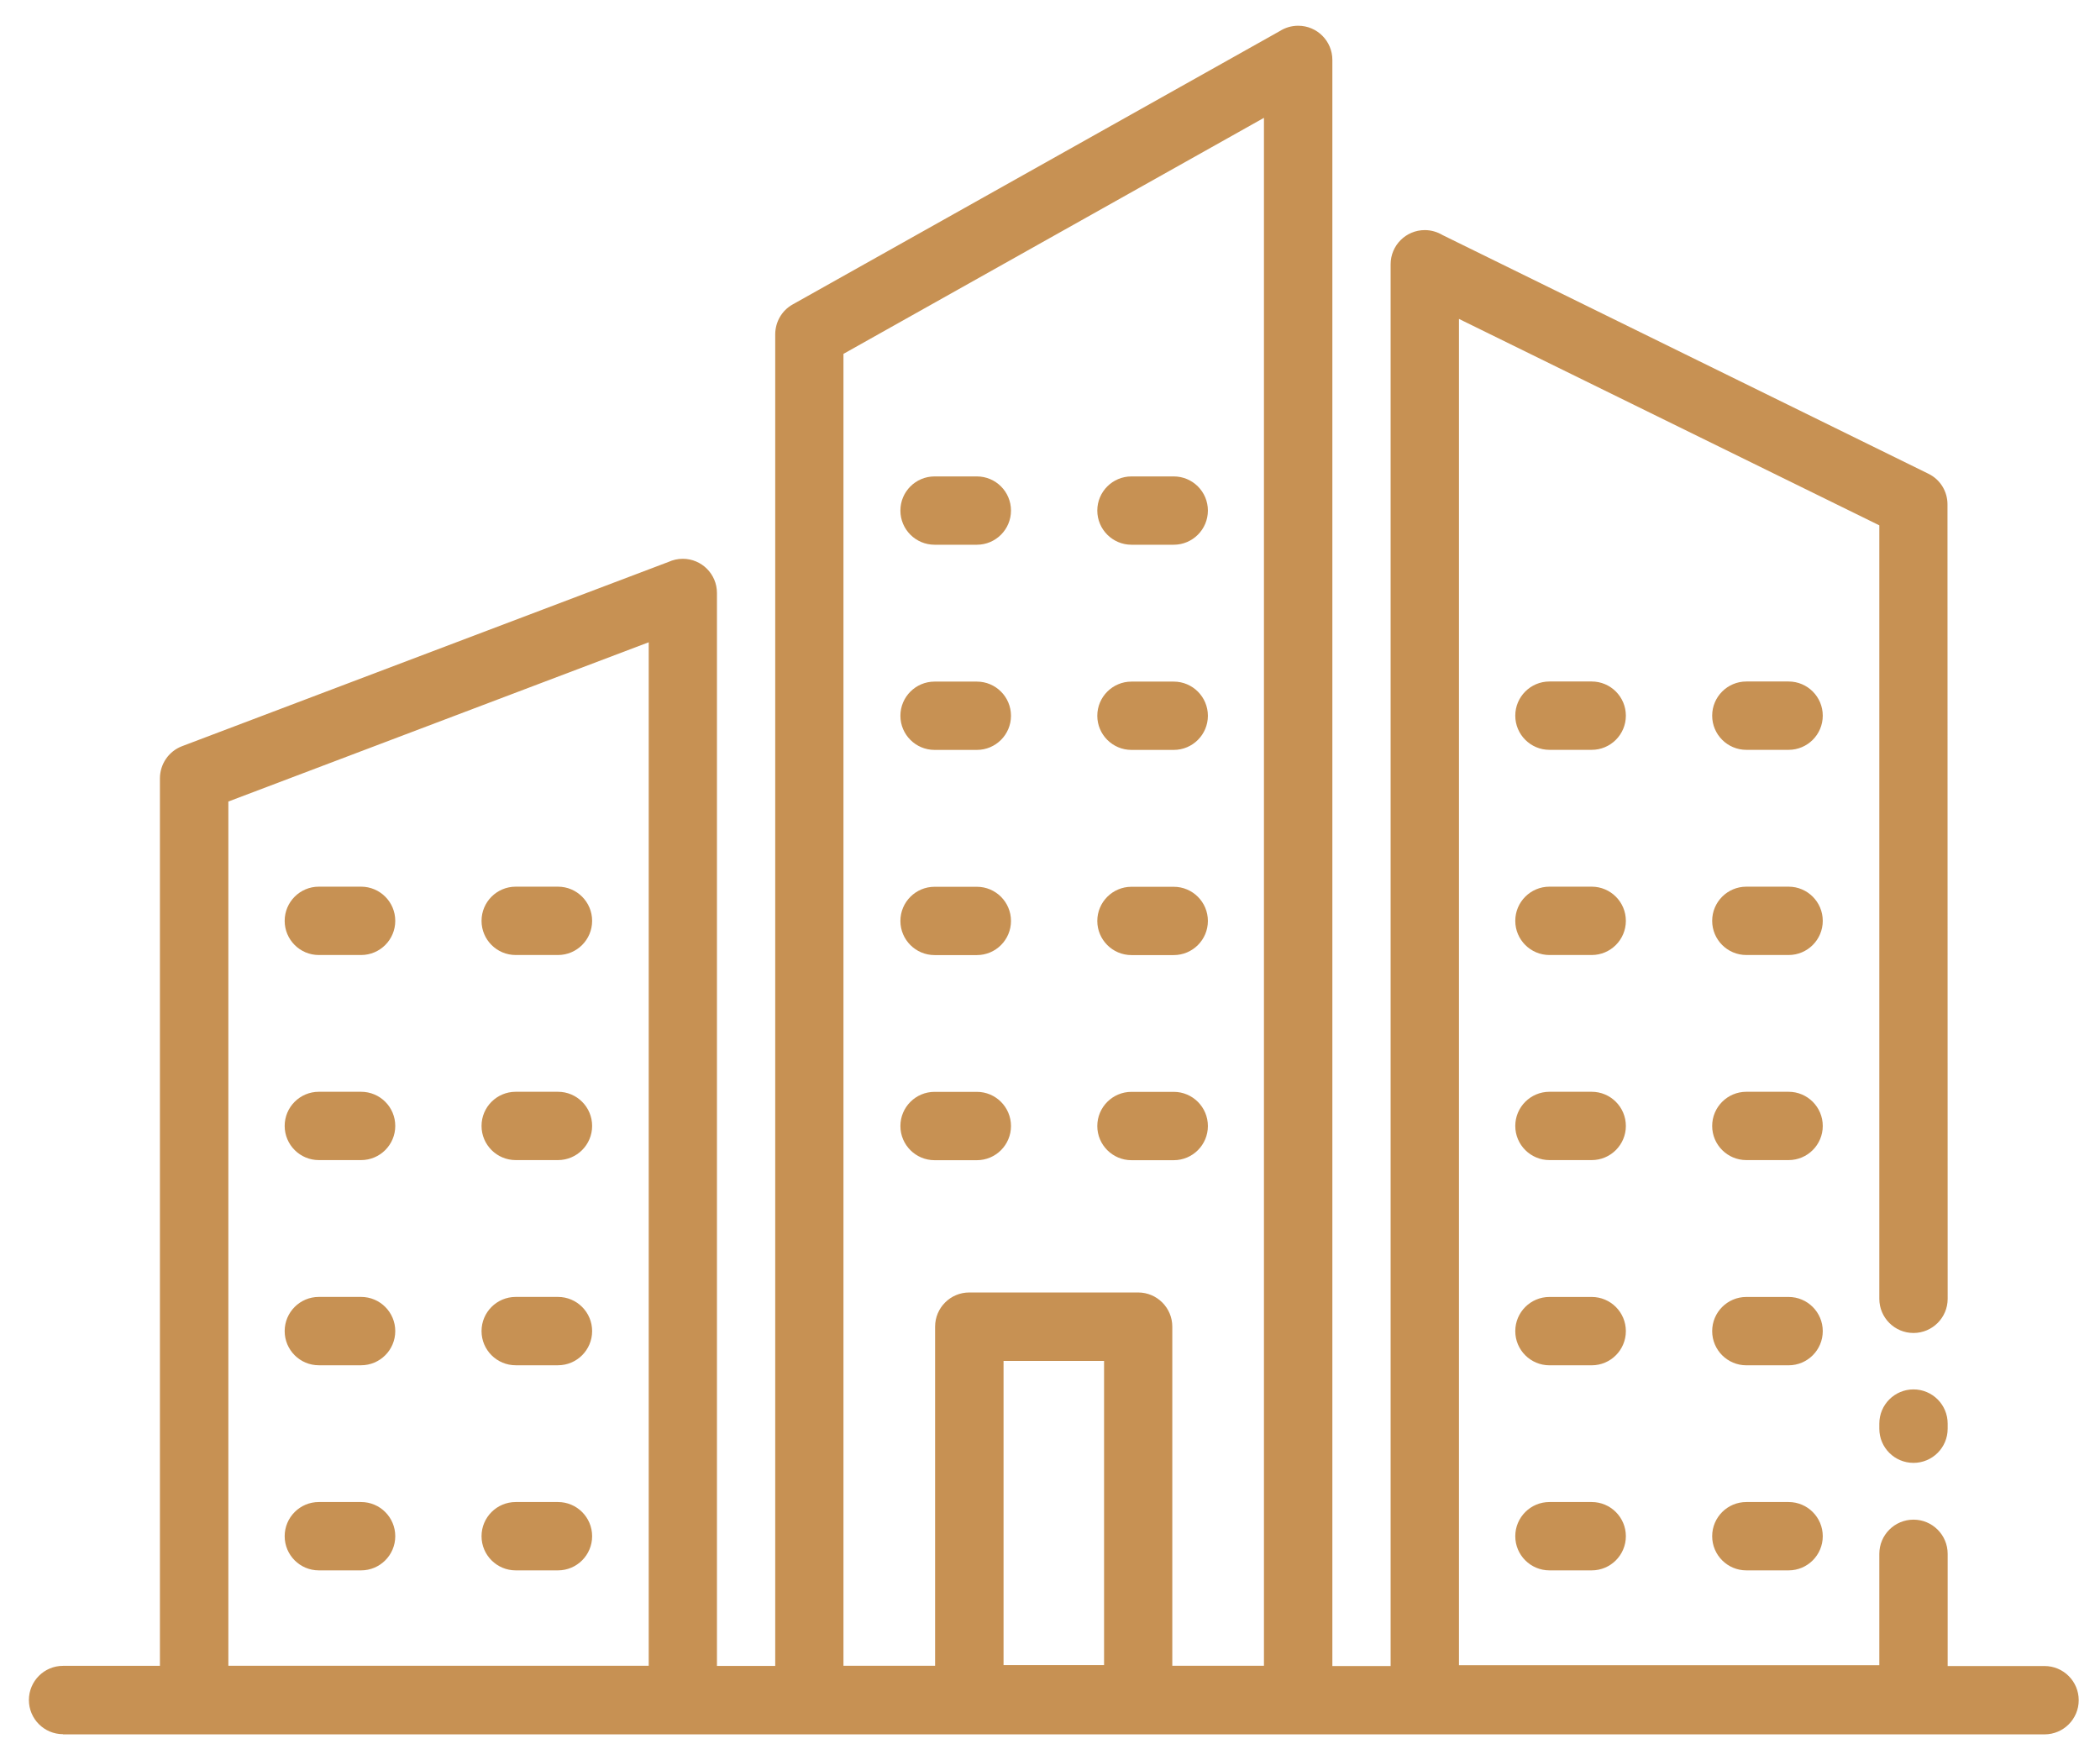 <svg width="59" height="49" viewBox="0 0 59 49" fill="none" xmlns="http://www.w3.org/2000/svg">
<path d="M35.508 3.312L23.697 9.941V46.795H26.272V37.269C26.272 36.739 26.702 36.309 27.232 36.309H31.976C32.506 36.309 32.936 36.739 32.936 37.269V46.795H35.511V3.312H35.508ZM49.064 44.116C48.534 44.116 48.104 43.686 48.104 43.156C48.104 42.626 48.534 42.196 49.064 42.196H50.251C50.781 42.196 51.211 42.626 51.211 43.156C51.211 43.686 50.781 44.116 50.251 44.116H49.064ZM43.532 44.116C43.002 44.116 42.572 43.686 42.572 43.156C42.572 42.626 43.002 42.196 43.532 42.196H44.719C45.249 42.196 45.679 42.626 45.679 43.156C45.679 43.686 45.249 44.116 44.719 44.116H43.532ZM49.064 21.065C48.534 21.065 48.104 20.635 48.104 20.105C48.104 19.575 48.534 19.145 49.064 19.145H50.251C50.781 19.145 51.211 19.575 51.211 20.105C51.211 20.635 50.781 21.065 50.251 21.065H49.064ZM43.532 21.065C43.002 21.065 42.572 20.635 42.572 20.105C42.572 19.575 43.002 19.145 43.532 19.145H44.719C45.249 19.145 45.679 19.575 45.679 20.105C45.679 20.635 45.249 21.065 44.719 21.065H43.532ZM49.064 26.829C48.534 26.829 48.104 26.399 48.104 25.869C48.104 25.339 48.534 24.909 49.064 24.909H50.251C50.781 24.909 51.211 25.339 51.211 25.869C51.211 26.399 50.781 26.829 50.251 26.829H49.064ZM43.532 26.829C43.002 26.829 42.572 26.399 42.572 25.869C42.572 25.339 43.002 24.909 43.532 24.909H44.719C45.249 24.909 45.679 25.339 45.679 25.869C45.679 26.399 45.249 26.829 44.719 26.829H43.532ZM49.064 32.59C48.534 32.59 48.104 32.16 48.104 31.631C48.104 31.101 48.534 30.671 49.064 30.671H50.251C50.781 30.671 51.211 31.101 51.211 31.631C51.211 32.16 50.781 32.59 50.251 32.59H49.064ZM43.532 32.59C43.002 32.59 42.572 32.16 42.572 31.631C42.572 31.101 43.002 30.671 43.532 30.671H44.719C45.249 30.671 45.679 31.101 45.679 31.631C45.679 32.16 45.249 32.59 44.719 32.59H43.532ZM49.064 38.355C48.534 38.355 48.104 37.925 48.104 37.395C48.104 36.865 48.534 36.435 49.064 36.435H50.251C50.781 36.435 51.211 36.865 51.211 37.395C51.211 37.925 50.781 38.355 50.251 38.355H49.064ZM43.532 38.355C43.002 38.355 42.572 37.925 42.572 37.395C42.572 36.865 43.002 36.435 43.532 36.435H44.719C45.249 36.435 45.679 36.865 45.679 37.395C45.679 37.925 45.249 38.355 44.719 38.355H43.532ZM14.489 44.116C13.959 44.116 13.529 43.686 13.529 43.156C13.529 42.626 13.959 42.196 14.489 42.196H15.676C16.206 42.196 16.636 42.626 16.636 43.156C16.636 43.686 16.206 44.116 15.676 44.116H14.489ZM8.957 44.116C8.428 44.116 7.998 43.686 7.998 43.156C7.998 42.626 8.428 42.196 8.957 42.196H10.145C10.675 42.196 11.105 42.626 11.105 43.156C11.105 43.686 10.675 44.116 10.145 44.116H8.957ZM14.489 26.829C13.959 26.829 13.529 26.399 13.529 25.869C13.529 25.339 13.959 24.909 14.489 24.909H15.676C16.206 24.909 16.636 25.339 16.636 25.869C16.636 26.399 16.206 26.829 15.676 26.829H14.489ZM8.957 26.829C8.428 26.829 7.998 26.399 7.998 25.869C7.998 25.339 8.428 24.909 8.957 24.909H10.145C10.675 24.909 11.105 25.339 11.105 25.869C11.105 26.399 10.675 26.829 10.145 26.829H8.957ZM14.489 32.59C13.959 32.59 13.529 32.16 13.529 31.63C13.529 31.1 13.959 30.671 14.489 30.671H15.676C16.206 30.671 16.636 31.1 16.636 31.63C16.636 32.16 16.206 32.59 15.676 32.59H14.489ZM8.957 32.59C8.428 32.59 7.998 32.16 7.998 31.63C7.998 31.1 8.428 30.671 8.957 30.671H10.145C10.675 30.671 11.105 31.1 11.105 31.63C11.105 32.16 10.675 32.59 10.145 32.59H8.957ZM14.489 38.354C13.959 38.354 13.529 37.924 13.529 37.394C13.529 36.864 13.959 36.434 14.489 36.434H15.676C16.206 36.434 16.636 36.864 16.636 37.394C16.636 37.924 16.206 38.354 15.676 38.354H14.489ZM8.957 38.354C8.428 38.354 7.998 37.924 7.998 37.394C7.998 36.864 8.428 36.434 8.957 36.434H10.145C10.675 36.434 11.105 36.864 11.105 37.394C11.105 37.924 10.675 38.354 10.145 38.354H8.957ZM31.789 15.303C31.259 15.303 30.829 14.873 30.829 14.343C30.829 13.813 31.259 13.384 31.789 13.384H32.976C33.506 13.384 33.936 13.813 33.936 14.343C33.936 14.873 33.506 15.303 32.976 15.303H31.789ZM26.257 15.303C25.727 15.303 25.297 14.873 25.297 14.343C25.297 13.813 25.727 13.384 26.257 13.384H27.445C27.975 13.384 28.404 13.813 28.404 14.343C28.404 14.873 27.975 15.303 27.445 15.303H26.257ZM31.789 21.067C31.259 21.067 30.829 20.637 30.829 20.108C30.829 19.578 31.259 19.148 31.789 19.148H32.976C33.506 19.148 33.936 19.578 33.936 20.108C33.936 20.637 33.506 21.067 32.976 21.067H31.789ZM26.257 21.067C25.727 21.067 25.297 20.637 25.297 20.108C25.297 19.578 25.727 19.148 26.257 19.148H27.445C27.975 19.148 28.404 19.578 28.404 20.108C28.404 20.637 27.975 21.067 27.445 21.067H26.257ZM31.789 26.831C31.259 26.831 30.829 26.401 30.829 25.872C30.829 25.342 31.259 24.912 31.789 24.912H32.976C33.506 24.912 33.936 25.342 33.936 25.872C33.936 26.401 33.506 26.831 32.976 26.831H31.789ZM26.257 26.831C25.727 26.831 25.297 26.401 25.297 25.872C25.297 25.342 25.727 24.912 26.257 24.912H27.445C27.975 24.912 28.404 25.342 28.404 25.872C28.404 26.401 27.975 26.831 27.445 26.831H26.257ZM31.789 32.593C31.259 32.593 30.829 32.163 30.829 31.633C30.829 31.103 31.259 30.673 31.789 30.673H32.976C33.506 30.673 33.936 31.103 33.936 31.633C33.936 32.163 33.506 32.593 32.976 32.593H31.789ZM26.257 32.593C25.727 32.593 25.297 32.163 25.297 31.633C25.297 31.103 25.727 30.673 26.257 30.673H27.445C27.975 30.673 28.404 31.103 28.404 31.633C28.404 32.163 27.975 32.593 27.445 32.593H26.257ZM31.019 38.232H28.195V46.776H31.019V38.232ZM1.771 48.718C1.241 48.718 0.812 48.288 0.812 47.758C0.812 47.228 1.241 46.798 1.771 46.798H4.493V21.86C4.496 21.472 4.733 21.107 5.116 20.962L18.781 15.786C18.903 15.731 19.038 15.698 19.183 15.698C19.713 15.698 20.143 16.128 20.143 16.658V46.8H21.78V9.386C21.783 9.051 21.958 8.726 22.273 8.551L35.956 0.873C36.106 0.778 36.283 0.723 36.473 0.723C37.003 0.723 37.433 1.153 37.433 1.683V46.803H39.07V7.424C39.07 6.894 39.5 6.464 40.03 6.464C40.212 6.464 40.385 6.517 40.53 6.604L54.18 13.309C54.518 13.474 54.715 13.813 54.715 14.166L54.72 36.487C54.72 37.017 54.29 37.447 53.76 37.447C53.23 37.447 52.8 37.017 52.8 36.487V14.758L40.99 8.959V46.78H52.8V43.651C52.8 43.121 53.23 42.691 53.76 42.691C54.29 42.691 54.72 43.121 54.72 43.651V46.803H57.442C57.972 46.803 58.402 47.233 58.402 47.763C58.402 48.293 57.972 48.723 57.442 48.723H1.771L1.771 48.718ZM52.8 39.992C52.8 39.462 53.23 39.032 53.76 39.032C54.29 39.032 54.72 39.462 54.72 39.992V40.137C54.72 40.667 54.29 41.096 53.76 41.096C53.23 41.096 52.8 40.667 52.8 40.137V39.992ZM18.226 18.043L6.416 22.517V46.795H18.226V18.043Z" fill="#C79153"/>
</svg>
